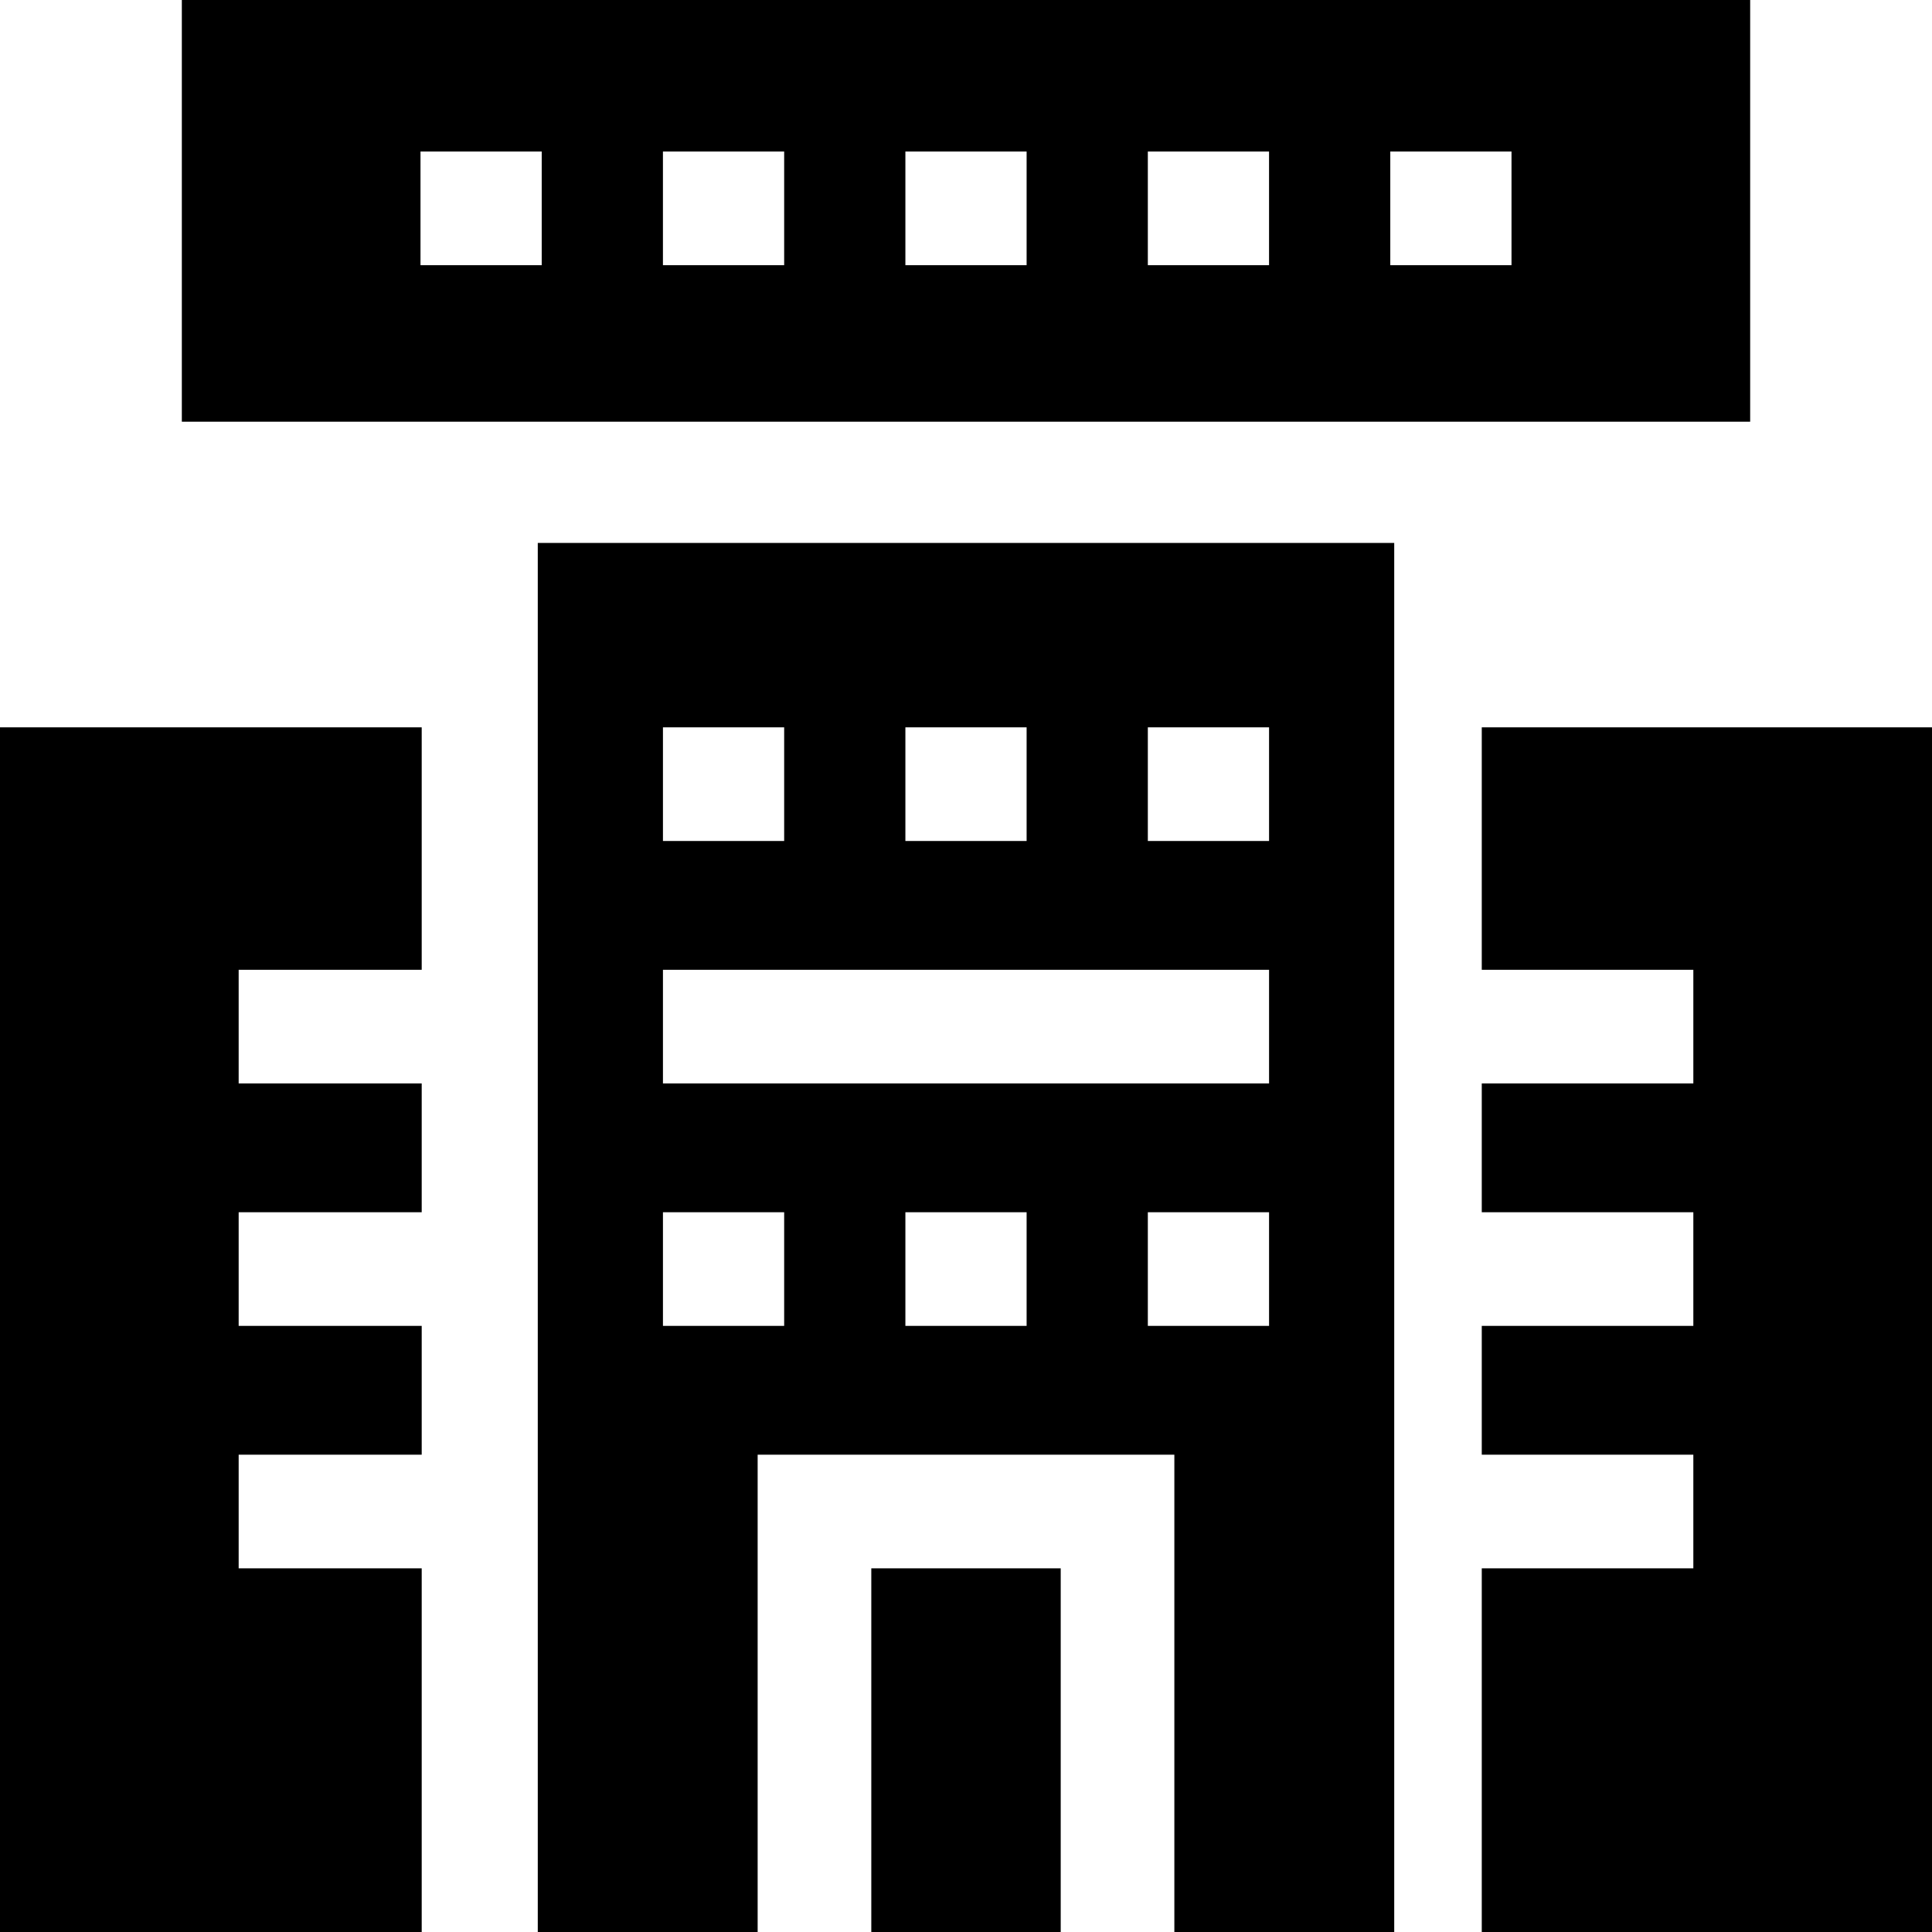 <svg xmlns="http://www.w3.org/2000/svg" width="128" height="128" viewBox="0 0 128 128" fill="none"><path d="M35.629 128H50.196V96.377H77.804V128H92.371V35.971H35.629V128ZM68.016 87.843H59.984V80.314H68.016V87.843ZM84.079 87.843H76.047V80.314H84.079V87.843ZM76.047 48.188H84.079V55.718H76.047V48.188ZM59.984 48.188H68.016V55.718H59.984V48.188ZM43.922 48.188H51.953V55.718H43.922V48.188ZM43.922 64.251H84.079V71.781H43.922V64.251ZM43.922 80.314H51.953V87.843H43.922V80.314Z" fill="black"/><path d="M57.726 103.906H70.275V128H57.726V103.906Z" fill="black"/><path d="M115.953 0H12.047V27.939H115.953V0ZM35.89 17.569H27.859V10.039H35.89V17.569ZM51.953 17.569H43.921V10.039H51.953V17.569ZM68.016 17.569H59.984V10.039H68.016V17.569ZM84.078 17.569H76.047V10.039H84.078V17.569ZM100.141 17.569H92.11V10.039H100.141V17.569Z" fill="black"/><path d="M0 128H27.939V103.906H15.812V96.377H27.939V87.843H15.812V80.314H27.939V71.781H15.812V64.251H27.939V48.188H0V128Z" fill="black"/><path d="M98.171 48.188V64.251H112.188V71.781H98.171V80.314H112.188V87.843H98.171V96.377H112.188V103.906H98.171V128H128V48.188H98.171Z" fill="black"/></svg>